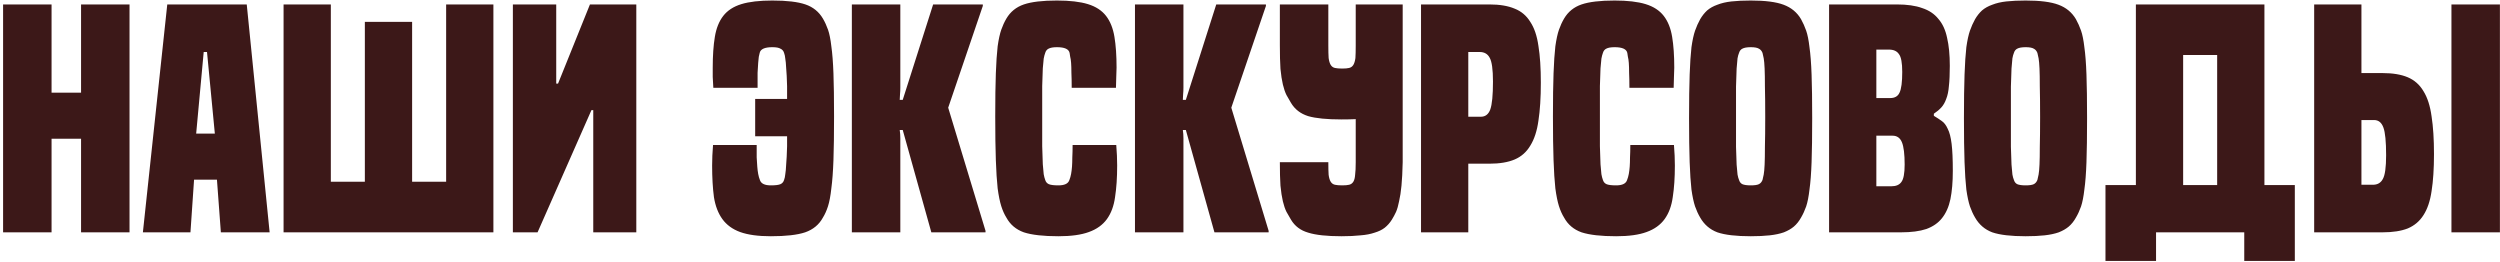 <?xml version="1.0" encoding="UTF-8"?> <svg xmlns="http://www.w3.org/2000/svg" width="764" height="80" viewBox="0 0 764 80" fill="none"> <path d="M24.772 71V42.388H15.756V71H0.944V1.356H15.756V28.312H24.772V1.356H39.584V71H24.772ZM67.495 71L66.299 54.9H59.306L58.203 71H43.666L51.118 1.356H75.406L82.398 71H67.495ZM63.263 15.892H62.251L59.95 40.824H65.654L63.263 15.892ZM111.499 6.692H125.943V55.544H136.339V1.356H150.783V71H86.659V1.356H101.103V55.544H111.499V6.692ZM156.735 71V1.356H169.983V25.552H170.535L180.287 1.356H194.455V71H181.299V33.648H180.747L164.279 71H156.735ZM230.782 41.652V30.244H240.534C240.534 28.772 240.534 27.453 240.534 26.288C240.472 23.957 240.38 22.148 240.258 20.86C240.196 19.511 240.104 18.529 239.982 17.916C239.92 17.241 239.798 16.659 239.614 16.168C239.43 15.555 239.062 15.125 238.51 14.88C238.019 14.573 237.191 14.42 236.026 14.42C233.695 14.42 232.407 15.003 232.162 16.168C232.1 16.475 232.008 16.873 231.886 17.364C231.824 17.793 231.763 18.407 231.702 19.204C231.64 20.001 231.579 21.013 231.518 22.24C231.518 23.467 231.518 25 231.518 26.84H217.994C217.932 25.675 217.871 24.571 217.81 23.528C217.81 22.485 217.81 21.535 217.81 20.676C217.81 16.996 218.024 13.868 218.454 11.292C218.883 8.655 219.742 6.508 221.03 4.852C222.318 3.196 224.158 2 226.55 1.264C228.942 0.528 232.1 0.16 236.026 0.16C240.442 0.16 243.815 0.559 246.146 1.356C248.476 2.153 250.255 3.595 251.482 5.68C252.095 6.723 252.616 7.857 253.046 9.084C253.475 10.311 253.812 11.997 254.058 14.144C254.364 16.291 254.579 19.051 254.702 22.424C254.824 25.797 254.886 30.183 254.886 35.58C254.886 40.977 254.824 45.424 254.702 48.92C254.579 52.416 254.364 55.299 254.058 57.568C253.812 59.837 253.475 61.647 253.046 62.996C252.616 64.345 252.095 65.511 251.482 66.492C250.316 68.639 248.507 70.141 246.054 71C243.662 71.797 240.166 72.196 235.566 72.196C231.702 72.196 228.574 71.767 226.182 70.908C223.851 70.049 222.042 68.731 220.754 66.952C219.466 65.173 218.607 62.935 218.178 60.236C217.81 57.476 217.626 54.256 217.626 50.576C217.626 48.613 217.718 46.528 217.902 44.32H231.242C231.242 45.731 231.242 46.988 231.242 48.092C231.303 49.135 231.364 50.085 231.426 50.944C231.487 51.741 231.579 52.477 231.702 53.152C231.824 53.827 232.008 54.471 232.254 55.084C232.622 56.127 233.726 56.648 235.566 56.648C236.976 56.648 237.958 56.525 238.51 56.28C239.062 56.035 239.43 55.605 239.614 54.992C239.798 54.501 239.92 53.919 239.982 53.244C240.104 52.569 240.196 51.557 240.258 50.208C240.38 48.859 240.472 47.019 240.534 44.688C240.534 43.768 240.534 42.756 240.534 41.652H230.782ZM284.615 71L275.875 39.72H274.955C275.078 40.517 275.139 41.376 275.139 42.296C275.139 43.155 275.139 44.013 275.139 44.872V71H260.327V1.356H275.139V26.748C275.139 27.484 275.109 28.159 275.047 28.772C275.047 29.324 275.017 29.907 274.955 30.52H275.875L285.167 1.356H300.347V1.816L289.767 32.912L301.175 70.54V71H284.615ZM341.129 44.32C341.313 46.528 341.405 48.613 341.405 50.576C341.405 54.256 341.19 57.476 340.761 60.236C340.393 62.935 339.565 65.173 338.277 66.952C336.989 68.731 335.149 70.049 332.757 70.908C330.426 71.767 327.329 72.196 323.465 72.196C318.865 72.196 315.338 71.797 312.885 71C310.493 70.141 308.714 68.639 307.549 66.492C306.936 65.511 306.414 64.345 305.985 62.996C305.556 61.647 305.188 59.837 304.881 57.568C304.636 55.299 304.452 52.416 304.329 48.92C304.206 45.424 304.145 40.977 304.145 35.58C304.145 30.183 304.206 25.797 304.329 22.424C304.452 19.051 304.636 16.291 304.881 14.144C305.188 11.997 305.556 10.311 305.985 9.084C306.414 7.857 306.936 6.723 307.549 5.68C308.776 3.595 310.554 2.153 312.885 1.356C315.216 0.559 318.589 0.16 323.005 0.16C326.93 0.16 330.089 0.528 332.481 1.264C334.873 2 336.713 3.196 338.001 4.852C339.289 6.508 340.148 8.655 340.577 11.292C341.006 13.868 341.221 16.996 341.221 20.676C341.221 21.535 341.19 22.485 341.129 23.528C341.129 24.571 341.098 25.675 341.037 26.84H327.513C327.513 25 327.482 23.467 327.421 22.24C327.421 21.013 327.39 20.001 327.329 19.204C327.268 18.407 327.176 17.793 327.053 17.364C326.992 16.873 326.93 16.475 326.869 16.168C326.624 15.003 325.336 14.42 323.005 14.42C321.84 14.42 320.981 14.573 320.429 14.88C319.938 15.125 319.601 15.555 319.417 16.168C319.233 16.659 319.08 17.241 318.957 17.916C318.896 18.529 318.804 19.511 318.681 20.86C318.62 22.148 318.558 23.957 318.497 26.288C318.497 28.619 318.497 31.655 318.497 35.396C318.497 39.26 318.497 42.357 318.497 44.688C318.558 47.019 318.62 48.859 318.681 50.208C318.804 51.557 318.896 52.569 318.957 53.244C319.08 53.919 319.233 54.501 319.417 54.992C319.601 55.605 319.969 56.035 320.521 56.28C321.073 56.525 322.054 56.648 323.465 56.648C325.305 56.648 326.409 56.127 326.777 55.084C327.022 54.471 327.206 53.827 327.329 53.152C327.452 52.477 327.544 51.741 327.605 50.944C327.666 50.085 327.697 49.135 327.697 48.092C327.758 46.988 327.789 45.731 327.789 44.32H341.129ZM371.135 71L362.395 39.72H361.475C361.597 40.517 361.659 41.376 361.659 42.296C361.659 43.155 361.659 44.013 361.659 44.872V71H346.847V1.356H361.659V26.748C361.659 27.484 361.628 28.159 361.567 28.772C361.567 29.324 361.536 29.907 361.475 30.52H362.395L371.687 1.356H386.867V1.816L376.287 32.912L387.695 70.54V71H371.135ZM414.309 36.408C413.021 36.469 411.579 36.5 409.985 36.5C405.507 36.5 402.103 36.163 399.773 35.488C397.442 34.752 395.694 33.403 394.529 31.44C394.038 30.643 393.578 29.845 393.149 29.048C392.719 28.189 392.351 27.116 392.045 25.828C391.738 24.54 391.493 22.945 391.309 21.044C391.186 19.143 391.125 16.751 391.125 13.868V1.356H405.937V13.868C405.937 15.524 405.967 16.812 406.029 17.732C406.151 18.652 406.366 19.357 406.673 19.848C406.979 20.339 407.409 20.645 407.961 20.768C408.513 20.891 409.249 20.952 410.169 20.952C411.089 20.952 411.794 20.891 412.285 20.768C412.837 20.645 413.266 20.339 413.573 19.848C413.879 19.357 414.094 18.652 414.217 17.732C414.278 16.812 414.309 15.555 414.309 13.96V1.356H428.661V49.564C428.599 52.447 428.477 54.839 428.293 56.74C428.109 58.641 427.863 60.236 427.557 61.524C427.311 62.812 427.005 63.885 426.637 64.744C426.269 65.541 425.839 66.339 425.349 67.136C424.735 68.117 423.999 68.945 423.141 69.62C422.343 70.233 421.331 70.724 420.105 71.092C418.878 71.521 417.437 71.797 415.781 71.92C414.125 72.104 412.193 72.196 409.985 72.196C405.507 72.196 402.103 71.828 399.773 71.092C397.442 70.417 395.694 69.099 394.529 67.136C394.038 66.339 393.578 65.541 393.149 64.744C392.719 63.885 392.351 62.812 392.045 61.524C391.738 60.236 391.493 58.641 391.309 56.74C391.186 54.839 391.125 52.447 391.125 49.564H405.937C405.937 51.22 405.967 52.508 406.029 53.428C406.151 54.348 406.366 55.053 406.673 55.544C406.979 56.035 407.409 56.341 407.961 56.464C408.513 56.587 409.249 56.648 410.169 56.648C411.089 56.648 411.794 56.587 412.285 56.464C412.837 56.341 413.266 56.035 413.573 55.544C413.879 55.053 414.063 54.348 414.125 53.428C414.247 52.508 414.309 51.22 414.309 49.564V36.408ZM434.265 71V1.356H455.149C458.277 1.356 460.853 1.785 462.877 2.644C464.901 3.441 466.495 4.791 467.661 6.692C468.887 8.532 469.715 10.985 470.145 14.052C470.635 17.057 470.881 20.799 470.881 25.276C470.881 29.815 470.635 33.679 470.145 36.868C469.715 39.996 468.887 42.541 467.661 44.504C466.495 46.467 464.901 47.877 462.877 48.736C460.853 49.595 458.277 50.024 455.149 50.024H448.709V71H434.265ZM452.573 35.672C453.922 35.672 454.873 34.936 455.425 33.464C455.977 31.931 456.253 29.079 456.253 24.908C456.253 21.228 455.915 18.805 455.241 17.64C454.627 16.475 453.615 15.892 452.205 15.892H448.709V35.672H452.573ZM511.563 44.32C511.747 46.528 511.839 48.613 511.839 50.576C511.839 54.256 511.624 57.476 511.195 60.236C510.827 62.935 509.999 65.173 508.711 66.952C507.423 68.731 505.583 70.049 503.191 70.908C500.86 71.767 497.763 72.196 493.899 72.196C489.299 72.196 485.772 71.797 483.319 71C480.927 70.141 479.148 68.639 477.983 66.492C477.369 65.511 476.848 64.345 476.419 62.996C475.989 61.647 475.621 59.837 475.315 57.568C475.069 55.299 474.885 52.416 474.763 48.92C474.64 45.424 474.579 40.977 474.579 35.58C474.579 30.183 474.64 25.797 474.763 22.424C474.885 19.051 475.069 16.291 475.315 14.144C475.621 11.997 475.989 10.311 476.419 9.084C476.848 7.857 477.369 6.723 477.983 5.68C479.209 3.595 480.988 2.153 483.319 1.356C485.649 0.559 489.023 0.16 493.439 0.16C497.364 0.16 500.523 0.528 502.915 1.264C505.307 2 507.147 3.196 508.435 4.852C509.723 6.508 510.581 8.655 511.011 11.292C511.44 13.868 511.655 16.996 511.655 20.676C511.655 21.535 511.624 22.485 511.563 23.528C511.563 24.571 511.532 25.675 511.471 26.84H497.947C497.947 25 497.916 23.467 497.855 22.24C497.855 21.013 497.824 20.001 497.763 19.204C497.701 18.407 497.609 17.793 497.487 17.364C497.425 16.873 497.364 16.475 497.303 16.168C497.057 15.003 495.769 14.42 493.439 14.42C492.273 14.42 491.415 14.573 490.863 14.88C490.372 15.125 490.035 15.555 489.851 16.168C489.667 16.659 489.513 17.241 489.391 17.916C489.329 18.529 489.237 19.511 489.115 20.86C489.053 22.148 488.992 23.957 488.931 26.288C488.931 28.619 488.931 31.655 488.931 35.396C488.931 39.26 488.931 42.357 488.931 44.688C488.992 47.019 489.053 48.859 489.115 50.208C489.237 51.557 489.329 52.569 489.391 53.244C489.513 53.919 489.667 54.501 489.851 54.992C490.035 55.605 490.403 56.035 490.955 56.28C491.507 56.525 492.488 56.648 493.899 56.648C495.739 56.648 496.843 56.127 497.211 55.084C497.456 54.471 497.64 53.827 497.763 53.152C497.885 52.477 497.977 51.741 498.039 50.944C498.1 50.085 498.131 49.135 498.131 48.092C498.192 46.988 498.223 45.731 498.223 44.32H511.563ZM550.4 66.492C549.787 67.596 549.051 68.516 548.192 69.252C547.395 69.927 546.383 70.509 545.156 71C543.93 71.429 542.488 71.736 540.832 71.92C539.176 72.104 537.244 72.196 535.036 72.196C530.559 72.196 527.155 71.797 524.824 71C522.555 70.141 520.807 68.639 519.58 66.492C518.967 65.449 518.446 64.315 518.016 63.088C517.587 61.8 517.219 60.083 516.912 57.936C516.667 55.789 516.483 52.999 516.36 49.564C516.238 46.068 516.176 41.591 516.176 36.132C516.176 30.673 516.238 26.227 516.36 22.792C516.483 19.357 516.667 16.567 516.912 14.42C517.219 12.273 517.587 10.587 518.016 9.36C518.446 8.133 518.967 6.968 519.58 5.864C520.194 4.821 520.899 3.932 521.696 3.196C522.555 2.46 523.598 1.877 524.824 1.448C526.051 0.957 527.492 0.62 529.148 0.436C530.866 0.252 532.828 0.16 535.036 0.16C539.452 0.16 542.795 0.589 545.064 1.448C547.395 2.307 549.174 3.779 550.4 5.864C551.014 6.968 551.535 8.133 551.964 9.36C552.394 10.587 552.731 12.273 552.976 14.42C553.283 16.567 553.498 19.357 553.62 22.792C553.743 26.227 553.804 30.673 553.804 36.132C553.804 41.591 553.743 46.068 553.62 49.564C553.498 52.999 553.283 55.789 552.976 57.936C552.731 60.083 552.394 61.8 551.964 63.088C551.535 64.315 551.014 65.449 550.4 66.492ZM538.624 54.992C538.747 54.563 538.87 54.011 538.992 53.336C539.115 52.661 539.207 51.649 539.268 50.3C539.33 48.951 539.36 47.141 539.36 44.872C539.422 42.541 539.452 39.505 539.452 35.764C539.452 31.9 539.422 28.803 539.36 26.472C539.36 24.141 539.33 22.301 539.268 20.952C539.207 19.541 539.115 18.499 538.992 17.824C538.87 17.149 538.747 16.597 538.624 16.168C538.379 15.555 538.011 15.125 537.52 14.88C537.03 14.573 536.202 14.42 535.036 14.42C533.871 14.42 533.012 14.573 532.46 14.88C531.97 15.125 531.632 15.555 531.448 16.168C531.264 16.597 531.111 17.149 530.988 17.824C530.927 18.499 530.835 19.541 530.712 20.952C530.651 22.301 530.59 24.141 530.528 26.472C530.528 28.803 530.528 31.9 530.528 35.764C530.528 39.505 530.528 42.541 530.528 44.872C530.59 47.141 530.651 48.951 530.712 50.3C530.835 51.649 530.927 52.661 530.988 53.336C531.111 54.011 531.264 54.563 531.448 54.992C531.632 55.605 531.97 56.035 532.46 56.28C533.012 56.525 533.871 56.648 535.036 56.648C536.202 56.648 537.03 56.525 537.52 56.28C538.011 56.035 538.379 55.605 538.624 54.992ZM558.968 71V1.356H579.668C582.796 1.356 585.372 1.724 587.396 2.46C589.481 3.135 591.137 4.239 592.364 5.772C593.652 7.244 594.541 9.176 595.032 11.568C595.584 13.899 595.86 16.751 595.86 20.124C595.86 22.639 595.768 24.693 595.584 26.288C595.461 27.883 595.185 29.201 594.756 30.244C594.388 31.287 593.897 32.145 593.284 32.82C592.671 33.495 591.904 34.139 590.984 34.752V35.396C591.904 35.948 592.701 36.469 593.376 36.96C594.112 37.451 594.725 38.248 595.216 39.352C595.768 40.395 596.167 41.928 596.412 43.952C596.657 45.915 596.78 48.675 596.78 52.232C596.78 55.605 596.535 58.488 596.044 60.88C595.553 63.211 594.695 65.143 593.468 66.676C592.303 68.148 590.708 69.252 588.684 69.988C586.66 70.663 584.084 71 580.956 71H558.968ZM578.012 56.924C579.423 56.924 580.435 56.495 581.048 55.636C581.723 54.777 582.06 52.999 582.06 50.3C582.06 47.111 581.784 44.841 581.232 43.492C580.68 42.143 579.729 41.468 578.38 41.468H573.412V56.924H578.012ZM577.644 29.968C579.055 29.968 580.005 29.416 580.496 28.312C581.048 27.208 581.324 25.092 581.324 21.964C581.324 19.204 580.987 17.395 580.312 16.536C579.699 15.616 578.687 15.156 577.276 15.156H573.412V29.968H577.644ZM634.404 66.492C633.791 67.596 633.055 68.516 632.196 69.252C631.399 69.927 630.387 70.509 629.16 71C627.934 71.429 626.492 71.736 624.836 71.92C623.18 72.104 621.248 72.196 619.04 72.196C614.563 72.196 611.159 71.797 608.828 71C606.559 70.141 604.811 68.639 603.584 66.492C602.971 65.449 602.45 64.315 602.02 63.088C601.591 61.8 601.223 60.083 600.916 57.936C600.671 55.789 600.487 52.999 600.364 49.564C600.242 46.068 600.18 41.591 600.18 36.132C600.18 30.673 600.242 26.227 600.364 22.792C600.487 19.357 600.671 16.567 600.916 14.42C601.223 12.273 601.591 10.587 602.02 9.36C602.45 8.133 602.971 6.968 603.584 5.864C604.198 4.821 604.903 3.932 605.7 3.196C606.559 2.46 607.602 1.877 608.828 1.448C610.055 0.957 611.496 0.62 613.152 0.436C614.87 0.252 616.832 0.16 619.04 0.16C623.456 0.16 626.799 0.589 629.068 1.448C631.399 2.307 633.178 3.779 634.404 5.864C635.018 6.968 635.539 8.133 635.968 9.36C636.398 10.587 636.735 12.273 636.98 14.42C637.287 16.567 637.502 19.357 637.624 22.792C637.747 26.227 637.808 30.673 637.808 36.132C637.808 41.591 637.747 46.068 637.624 49.564C637.502 52.999 637.287 55.789 636.98 57.936C636.735 60.083 636.398 61.8 635.968 63.088C635.539 64.315 635.018 65.449 634.404 66.492ZM622.628 54.992C622.751 54.563 622.874 54.011 622.996 53.336C623.119 52.661 623.211 51.649 623.272 50.3C623.334 48.951 623.364 47.141 623.364 44.872C623.426 42.541 623.456 39.505 623.456 35.764C623.456 31.9 623.426 28.803 623.364 26.472C623.364 24.141 623.334 22.301 623.272 20.952C623.211 19.541 623.119 18.499 622.996 17.824C622.874 17.149 622.751 16.597 622.628 16.168C622.383 15.555 622.015 15.125 621.524 14.88C621.034 14.573 620.206 14.42 619.04 14.42C617.875 14.42 617.016 14.573 616.464 14.88C615.974 15.125 615.636 15.555 615.452 16.168C615.268 16.597 615.115 17.149 614.992 17.824C614.931 18.499 614.839 19.541 614.716 20.952C614.655 22.301 614.594 24.141 614.532 26.472C614.532 28.803 614.532 31.9 614.532 35.764C614.532 39.505 614.532 42.541 614.532 44.872C614.594 47.141 614.655 48.951 614.716 50.3C614.839 51.649 614.931 52.661 614.992 53.336C615.115 54.011 615.268 54.563 615.452 54.992C615.636 55.605 615.974 56.035 616.464 56.28C617.016 56.525 617.875 56.648 619.04 56.648C620.206 56.648 621.034 56.525 621.524 56.28C622.015 56.035 622.383 55.605 622.628 54.992ZM652.724 56.556V1.356H692.008V56.556H701.3V79.74H685.844V71H658.888V79.74H643.432V56.556H652.724ZM677.564 56.556V16.812H667.168V56.556H677.564ZM721.654 1.356V22.332H728.094C731.222 22.332 733.798 22.761 735.822 23.62C737.846 24.479 739.441 25.889 740.606 27.852C741.833 29.815 742.661 32.391 743.09 35.58C743.581 38.708 743.826 42.541 743.826 47.08C743.826 51.557 743.581 55.329 743.09 58.396C742.661 61.401 741.833 63.855 740.606 65.756C739.441 67.596 737.846 68.945 735.822 69.804C733.798 70.601 731.222 71 728.094 71H707.21V1.356H721.654ZM721.654 36.684V56.464H725.15C726.561 56.464 727.573 55.881 728.186 54.716C728.861 53.551 729.198 51.128 729.198 47.448C729.198 43.277 728.922 40.456 728.37 38.984C727.818 37.451 726.867 36.684 725.518 36.684H721.654ZM749.162 71V1.356H763.974V71H749.162Z" fill="#3C1818"></path> </svg> 